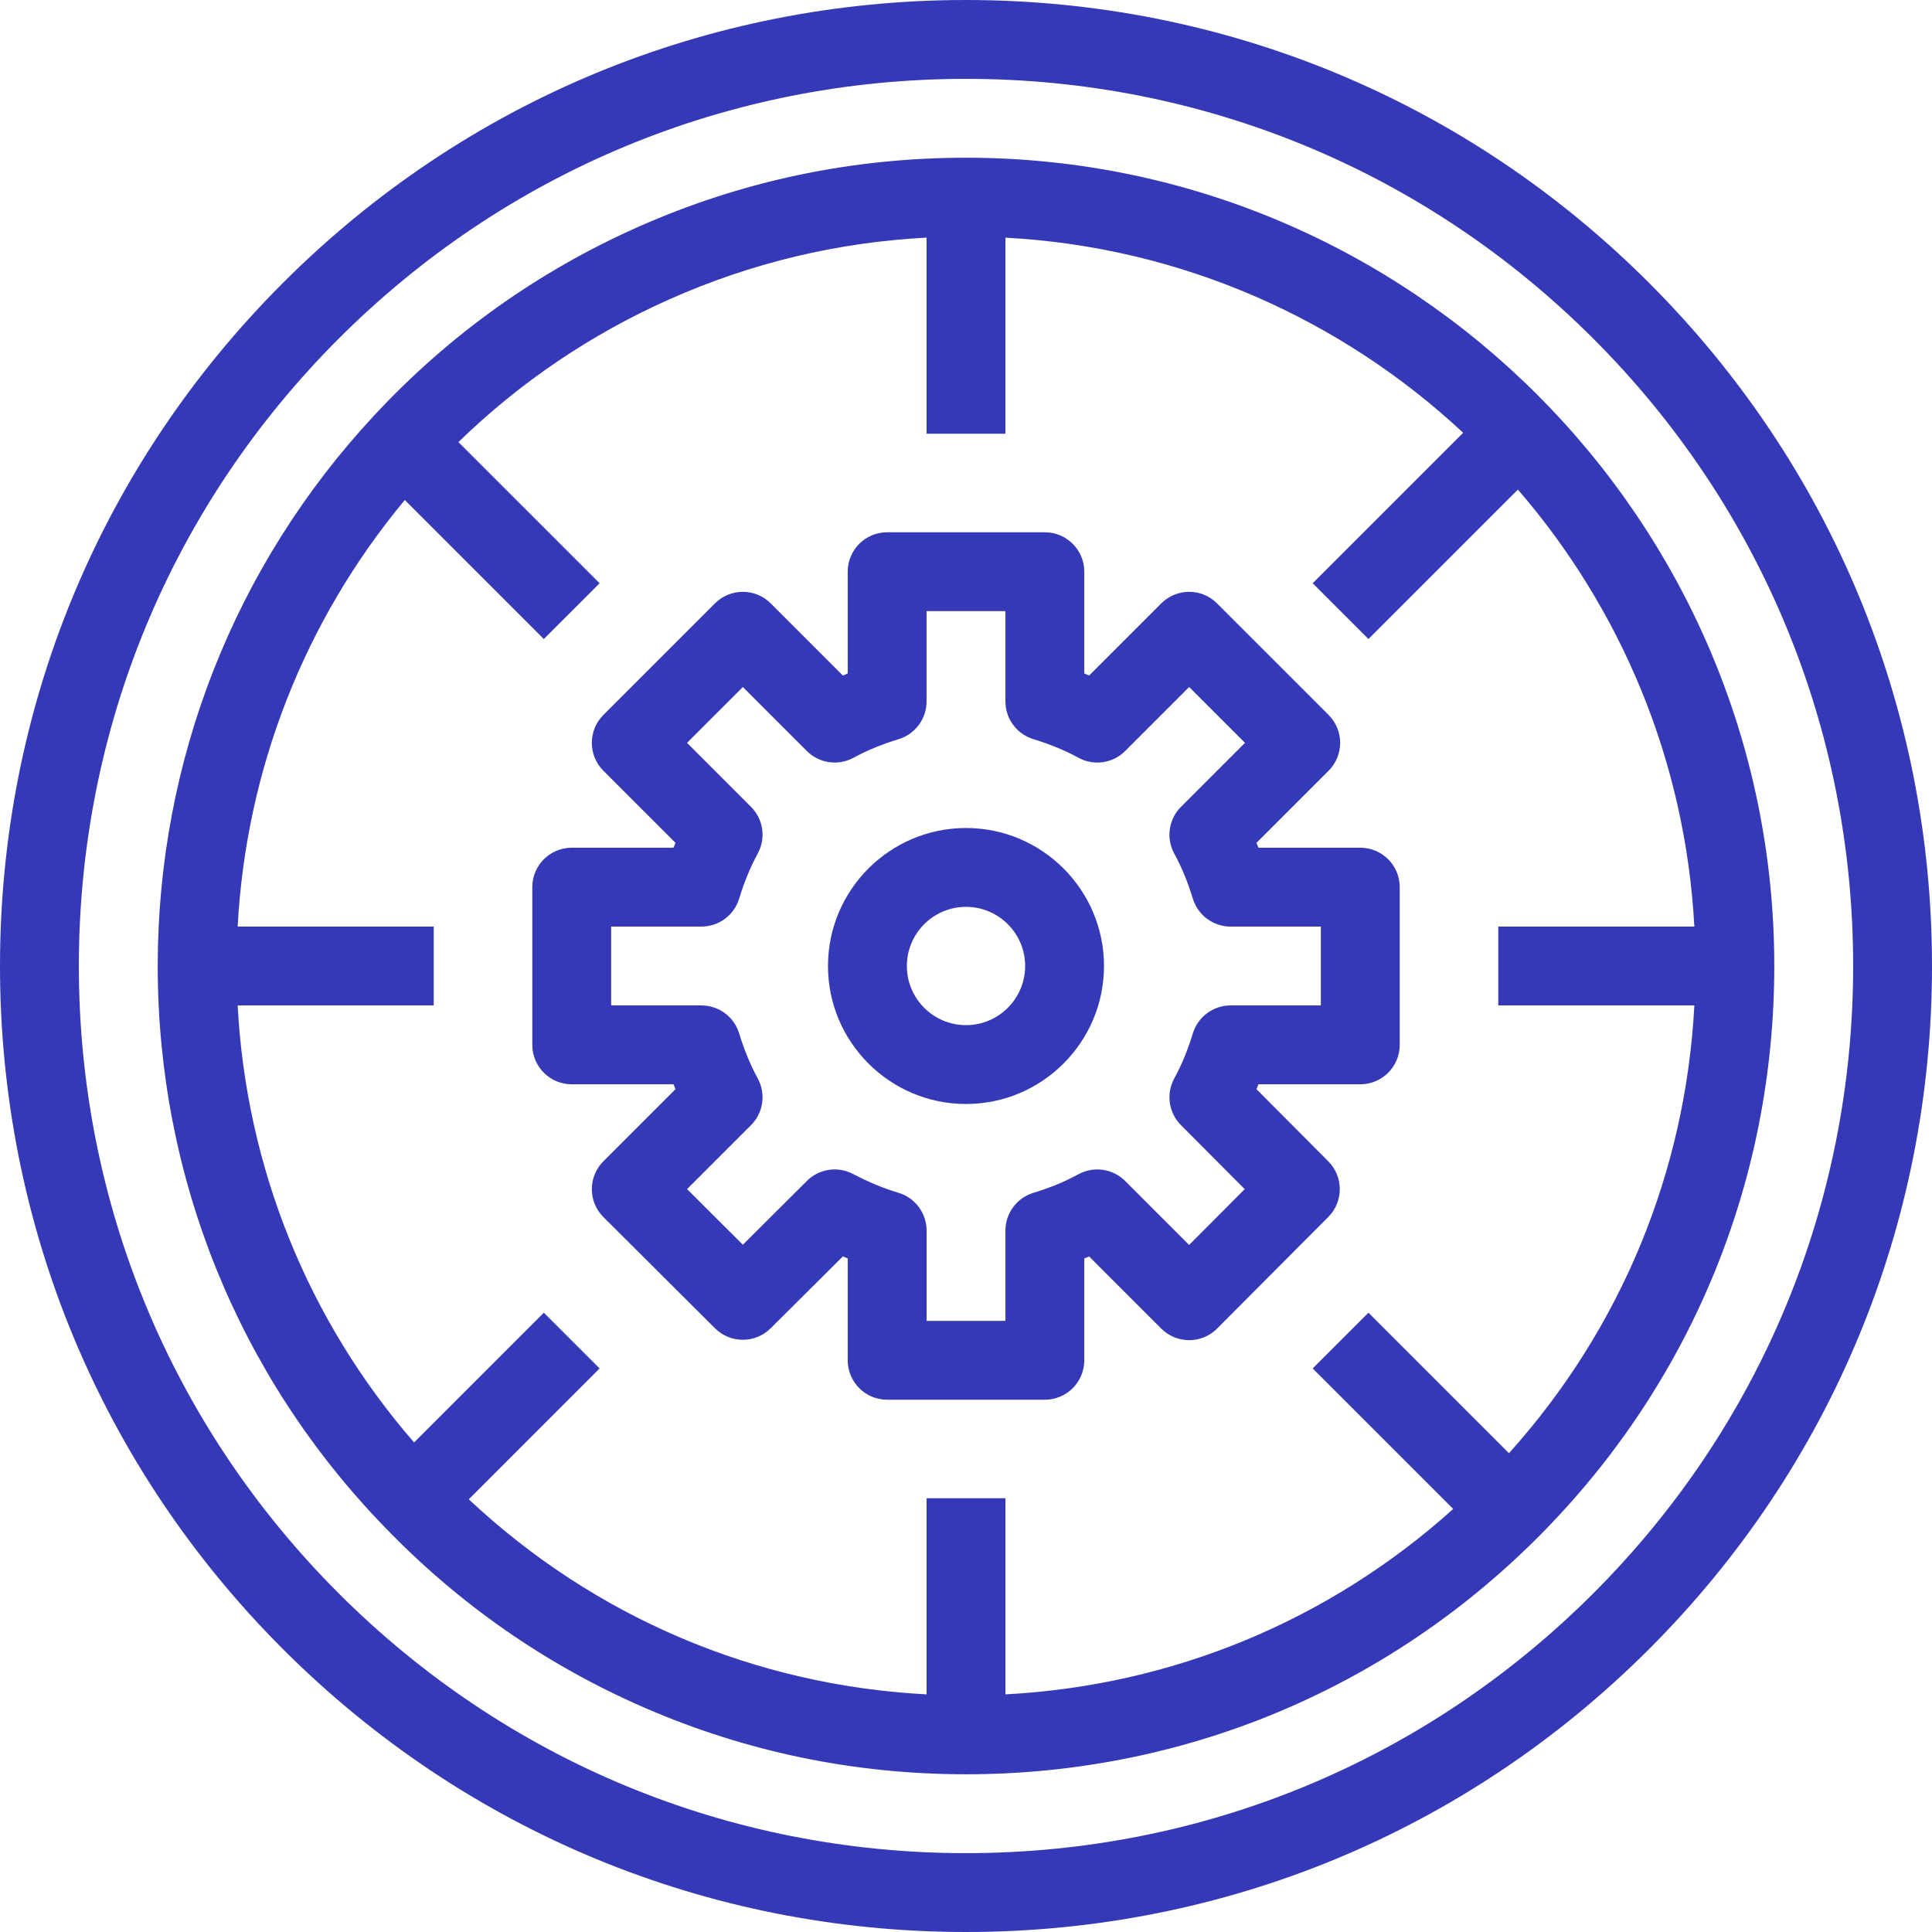 <svg width="85" height="85" viewBox="0 0 85 85" fill="none" xmlns="http://www.w3.org/2000/svg">
<g clip-path="url(#clip0_349_102)">
<path d="M72.553 12.447C64.526 4.42 53.853 0 42.5 0C31.147 0 20.474 4.42 12.447 12.447C4.421 20.474 0 31.147 0 42.5C0 53.853 4.421 64.526 12.447 72.553C20.474 80.58 31.147 85 42.5 85C53.853 85 64.526 80.579 72.553 72.553C80.58 64.526 85 53.853 85 42.5C85 31.147 80.579 20.474 72.553 12.447ZM70.1 70.1C62.728 77.471 52.926 81.531 42.5 81.531C32.074 81.531 22.272 77.471 14.9 70.1C7.529 62.728 3.469 52.926 3.469 42.5C3.469 32.074 7.529 22.272 14.9 14.9C22.272 7.529 32.074 3.469 42.5 3.469C52.926 3.469 62.728 7.529 70.1 14.9C77.471 22.272 81.531 32.074 81.531 42.5C81.531 52.926 77.471 62.728 70.1 70.1Z" fill="#3539B7"/>
<path d="M42.5 6.939C37.471 6.939 32.612 7.966 28.056 9.992C23.653 11.95 19.751 14.739 16.459 18.281C10.32 24.875 6.939 33.476 6.939 42.5C6.939 51.77 10.482 60.535 16.912 67.173C20.188 70.578 24.039 73.256 28.358 75.133C32.83 77.076 37.587 78.061 42.5 78.061C52.002 78.061 60.933 74.363 67.648 67.648C74.363 60.933 78.061 52.002 78.061 42.5C78.061 22.892 62.108 6.939 42.5 6.939ZM66.388 63.935L60.206 57.753L57.753 60.206L63.935 66.388C58.468 71.305 51.582 74.156 44.235 74.545V65.918H40.765V74.545C33.198 74.147 26.155 71.147 20.624 65.963L26.38 60.206L23.926 57.753L18.218 63.462C13.547 58.084 10.835 51.366 10.456 44.235H19.082V40.765H10.456C10.825 33.859 13.393 27.306 17.81 21.998L23.926 28.114L26.38 25.661L20.168 19.45C22.881 16.814 26.002 14.702 29.466 13.162C33.049 11.568 36.842 10.66 40.765 10.454V19.082H44.234V10.456C51.996 10.871 59.032 14.058 64.373 19.041L57.753 25.661L60.206 28.114L66.781 21.539C71.292 26.757 74.152 33.439 74.544 40.765H65.918V44.235H74.545C74.156 51.582 71.305 58.468 66.388 63.935Z" fill="#3539B7"/>
<path d="M59.847 37.296H55.367C55.339 37.224 55.309 37.153 55.28 37.082L58.454 33.908C58.779 33.583 58.962 33.142 58.962 32.682C58.962 32.222 58.779 31.78 58.454 31.455L53.544 26.546C53.219 26.22 52.778 26.038 52.318 26.038C51.858 26.038 51.417 26.22 51.091 26.546L47.917 29.72C47.847 29.69 47.776 29.661 47.704 29.632V25.153C47.704 24.195 46.927 23.418 45.969 23.418H39.03C38.072 23.418 37.296 24.195 37.296 25.153V29.632C37.224 29.661 37.153 29.69 37.082 29.72L33.908 26.546C33.583 26.22 33.142 26.038 32.682 26.038C32.221 26.038 31.78 26.22 31.455 26.546L26.546 31.455C25.868 32.133 25.868 33.231 26.546 33.908L29.72 37.082C29.69 37.153 29.661 37.224 29.632 37.296H25.153C24.195 37.296 23.419 38.073 23.419 39.031V45.969C23.419 46.927 24.195 47.704 25.153 47.704H29.633C29.661 47.776 29.691 47.847 29.72 47.918L26.546 51.092C26.22 51.417 26.038 51.859 26.038 52.32C26.038 52.78 26.222 53.222 26.548 53.547L31.457 58.439C32.134 59.113 33.229 59.113 33.906 58.439L37.083 55.276C37.154 55.306 37.225 55.336 37.296 55.365V59.847C37.296 60.805 38.073 61.582 39.031 61.582H45.969C46.927 61.582 47.704 60.805 47.704 59.847V55.367C47.776 55.339 47.847 55.309 47.918 55.28L51.092 58.454C51.417 58.779 51.858 58.962 52.319 58.962C52.319 58.962 52.319 58.962 52.32 58.962C52.781 58.962 53.222 58.778 53.547 58.452L58.439 53.542C59.113 52.866 59.114 51.771 58.44 51.094L55.279 47.92C55.309 47.849 55.339 47.777 55.368 47.704H59.847C60.805 47.704 61.582 46.927 61.582 45.969V39.03C61.582 38.072 60.805 37.296 59.847 37.296ZM58.112 44.235H54.14C53.376 44.235 52.702 44.734 52.48 45.465C52.258 46.195 51.984 46.861 51.664 47.443C51.295 48.118 51.414 48.956 51.957 49.501L54.762 52.318L52.316 54.772L49.503 51.959C48.958 51.414 48.119 51.294 47.443 51.664C46.86 51.984 46.195 52.258 45.465 52.48C44.734 52.702 44.235 53.376 44.235 54.14V58.112H40.766V54.14C40.766 53.372 40.261 52.696 39.526 52.477C38.877 52.284 38.224 52.013 37.529 51.649C36.858 51.297 36.036 51.422 35.5 51.956L32.682 54.762L30.228 52.316L33.041 49.503C33.586 48.958 33.706 48.119 33.336 47.443C33.017 46.86 32.742 46.194 32.52 45.464C32.297 44.734 31.624 44.235 30.86 44.235H26.888V40.765H30.86C31.624 40.765 32.297 40.266 32.52 39.536C32.742 38.806 33.017 38.14 33.336 37.557C33.706 36.881 33.586 36.042 33.041 35.497L30.226 32.682L32.682 30.226L35.497 33.041C36.042 33.586 36.881 33.706 37.557 33.336C38.14 33.016 38.806 32.742 39.536 32.52C40.266 32.297 40.765 31.624 40.765 30.86V26.888H44.235V30.86C44.235 31.624 44.734 32.297 45.465 32.52C46.195 32.742 46.86 33.016 47.443 33.336C48.119 33.706 48.958 33.586 49.503 33.041L52.319 30.226L54.774 32.682L51.959 35.497C51.414 36.042 51.294 36.882 51.664 37.557C51.984 38.14 52.258 38.806 52.48 39.536C52.703 40.266 53.376 40.766 54.14 40.766H58.112V44.235Z" fill="#3539B7"/>
<path d="M42.5 36.429C39.152 36.429 36.428 39.152 36.428 42.5C36.428 45.848 39.152 48.571 42.5 48.571C45.848 48.571 48.571 45.848 48.571 42.5C48.571 39.152 45.848 36.429 42.5 36.429ZM42.5 45.102C41.065 45.102 39.898 43.935 39.898 42.5C39.898 41.065 41.065 39.898 42.5 39.898C43.935 39.898 45.102 41.065 45.102 42.5C45.102 43.935 43.935 45.102 42.5 45.102Z" fill="#3539B7"/>
</g>
<defs>
<clipPath id="clip0_349_102">
<rect width="85" height="85" fill="white"/>
</clipPath>
</defs>
</svg>
